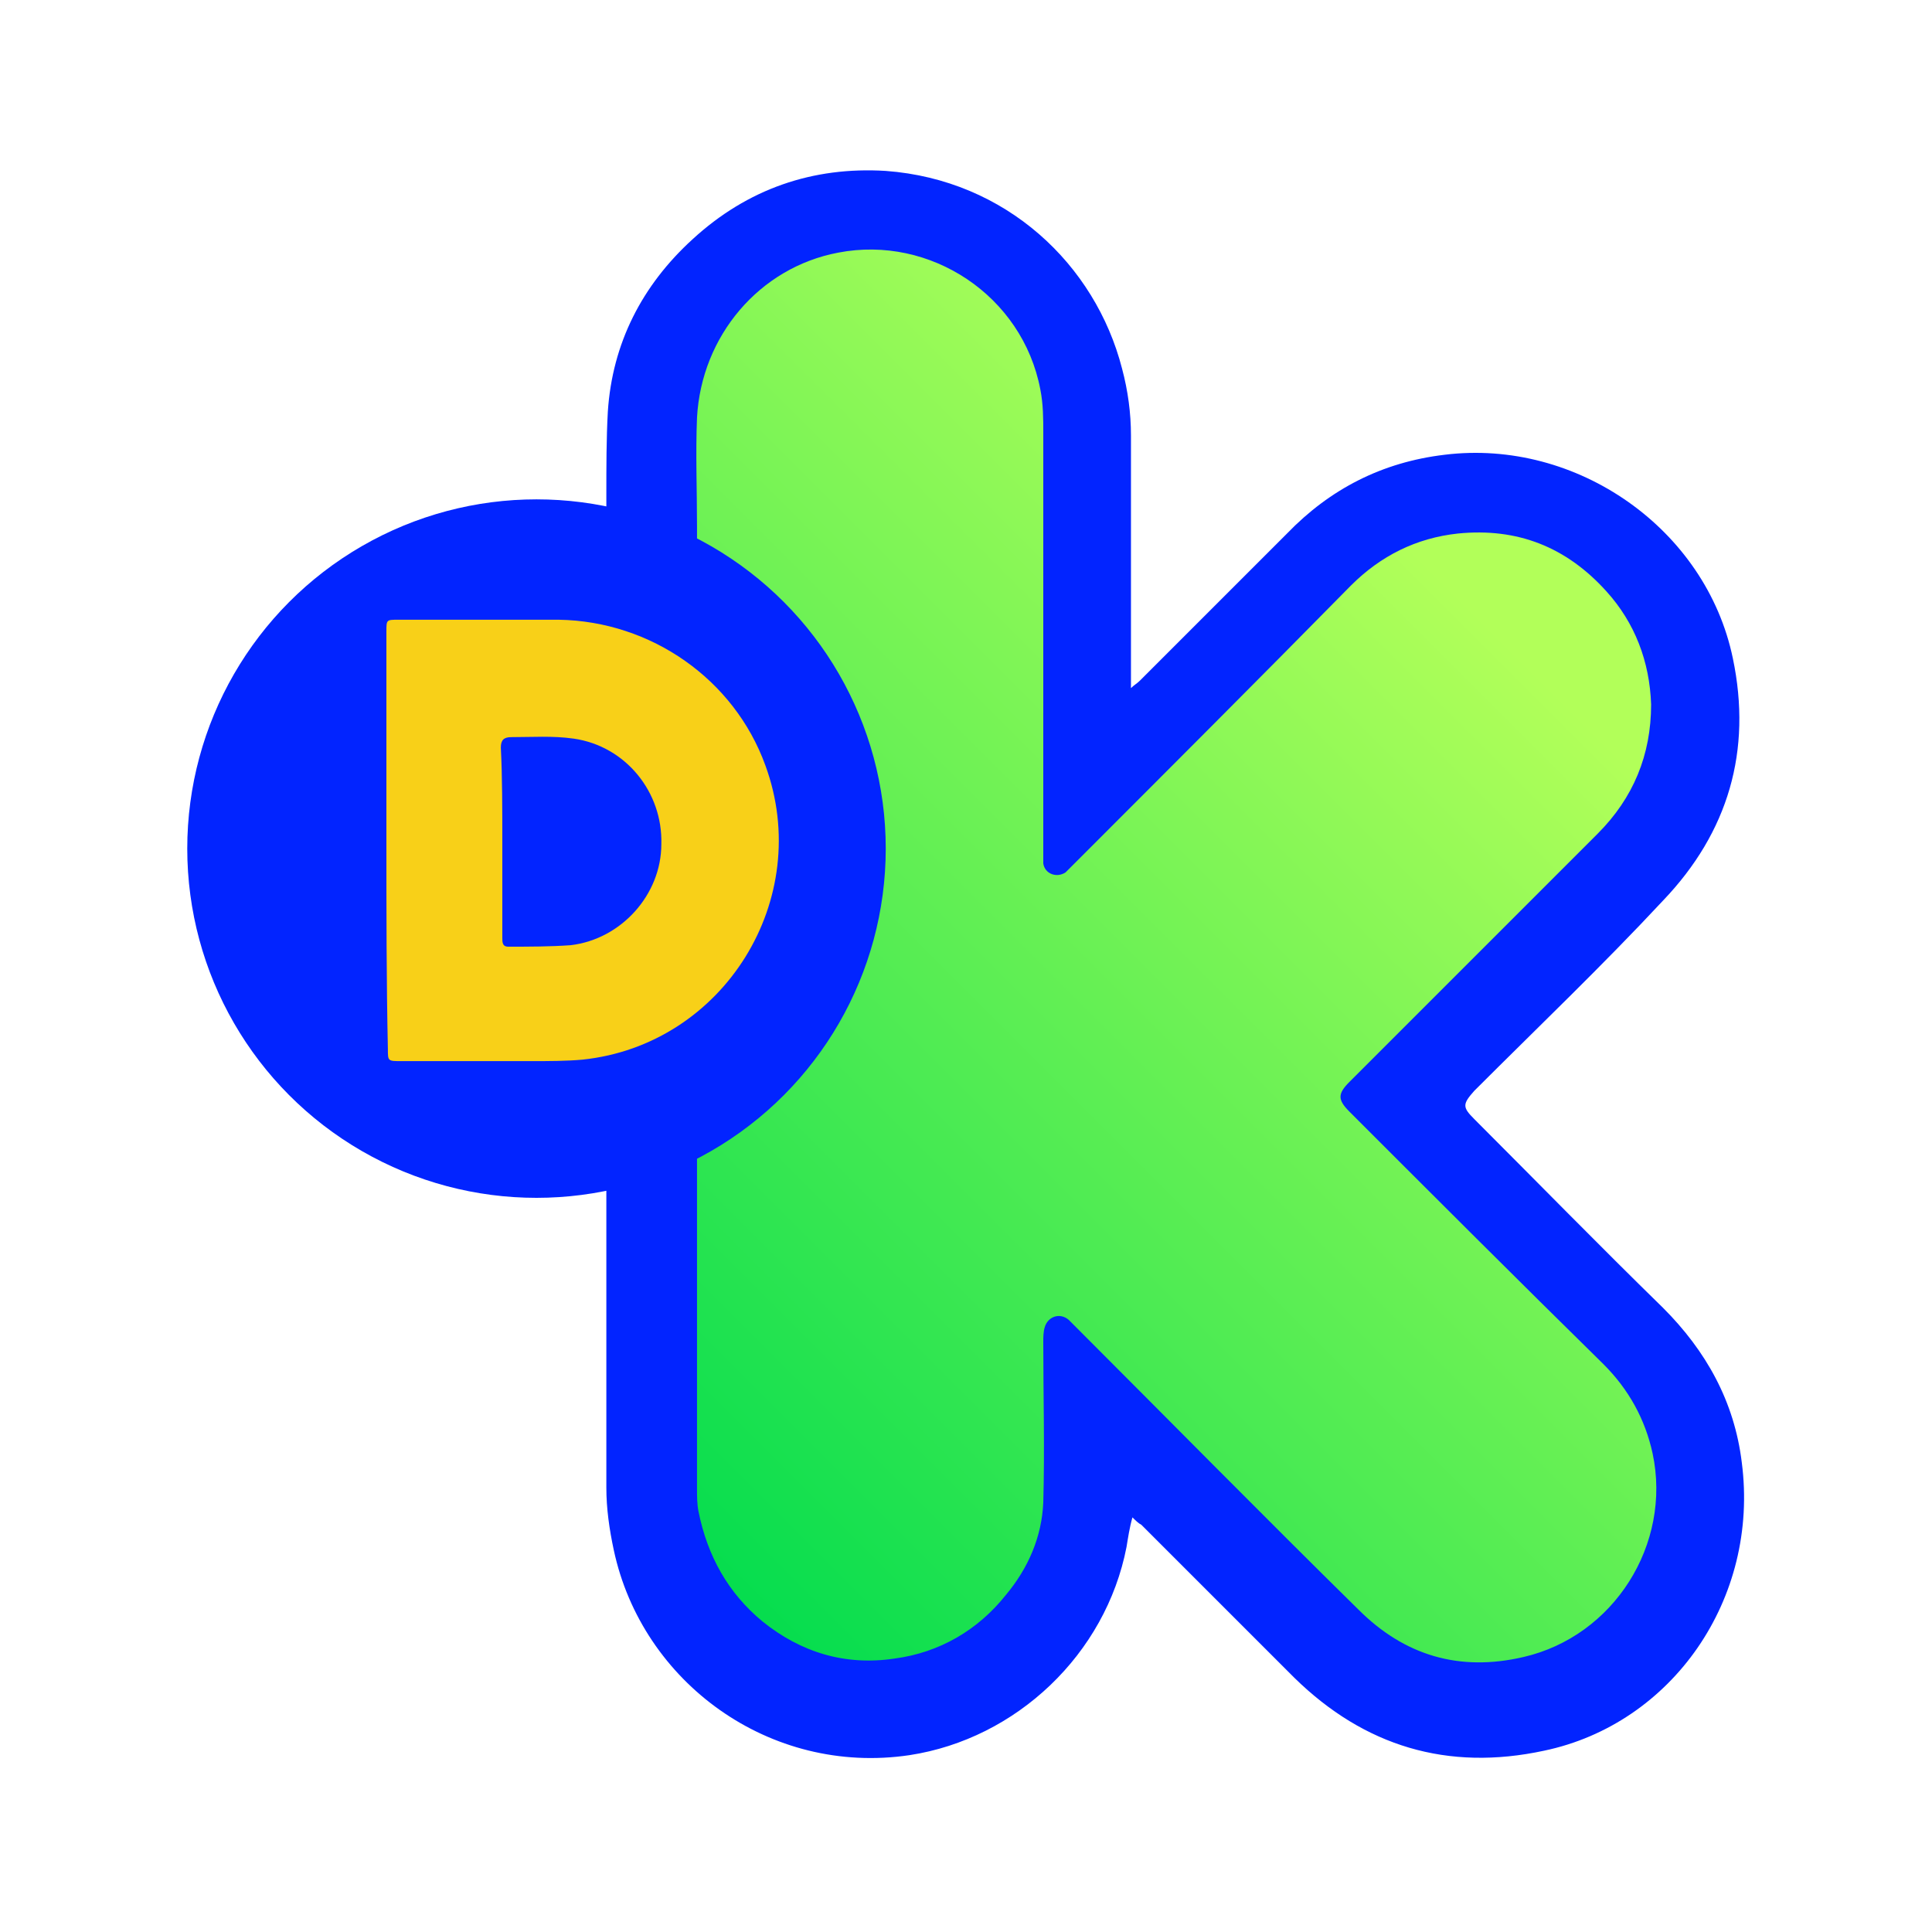 <?xml version="1.0" encoding="utf-8"?>
<!-- Generator: Adobe Illustrator 22.0.1, SVG Export Plug-In . SVG Version: 6.00 Build 0)  -->
<svg version="1.1" id="Capa_1" xmlns="http://www.w3.org/2000/svg" xmlns:xlink="http://www.w3.org/1999/xlink" x="0px" y="0px"
	 viewBox="0 0 130 130" style="enable-background:new 0 0 130 130;" xml:space="preserve">
<style type="text/css">
	.st0{fill:#0224FF;}
	.st1{fill:url(#SVGID_1_);}
	.st2{fill:#F8D018;}
</style>
<path class="st0" d="M117.2,98.4c-0.5-4.1-2.4-7.5-5.3-10.4c-4.3-4.2-8.5-8.5-12.7-12.7c-0.8-0.8-0.8-1,0-1.9
	c4.3-4.3,8.6-8.4,12.7-12.8c4.4-4.6,6-10.1,4.7-16.3c-1.8-8.7-10.5-14.8-19.4-13.7c-4.2,0.5-7.7,2.3-10.6,5.3
	c-3.3,3.3-6.6,6.6-9.9,9.9c-0.2,0.2-0.4,0.3-0.6,0.5c0-0.4,0-0.7,0-0.9c0-5.4,0-10.7,0-16.1c0-1.5-0.2-3-0.6-4.5
	c-1.8-7-7.8-12.7-15.9-13.3c-4.9-0.3-9.3,1.2-13,4.6c-3.4,3.1-5.4,7-5.7,11.6c-0.1,1.8-0.1,3.7-0.1,5.5c0,0.2,0,60.5,0,66.9
	c0,1.4,0.2,2.8,0.5,4.2c1.9,8.9,10.5,15.2,19.9,13.8c7.2-1.1,13.2-6.8,14.6-14c0.1-0.6,0.2-1.3,0.4-2c0.2,0.2,0.4,0.4,0.6,0.5
	c3.4,3.4,6.9,6.9,10.3,10.3c4.7,4.6,10.3,6.3,16.8,4.9C112.5,116,118.4,107.6,117.2,98.4z"/>
<linearGradient id="SVGID_1_" gradientUnits="userSpaceOnUse" x1="41.111" y1="102.461" x2="104.362" y2="39.21">
	<stop  offset="0" style="stop-color:#00DC4E"/>
	<stop  offset="0.944" style="stop-color:#B2FF59"/>
</linearGradient>
<path class="st1" d="M70.2,43.3c0,4.7,0,9.3,0,14c0,0.3,0,0.5,0,0.8c0.1,0.7,0.9,1,1.5,0.6c0.2-0.2,0.4-0.4,0.6-0.6
	c6.2-6.2,12.4-12.4,18.6-18.7c2-2,4.4-3.2,7.2-3.5c4-0.4,7.3,0.9,10,3.9c1.9,2.1,2.9,4.7,3,7.6c0,3.4-1.2,6.3-3.6,8.7
	c-5.6,5.6-11.1,11.1-16.7,16.7c-0.8,0.8-0.8,1.2,0,2c5.7,5.7,11.4,11.4,17.1,17c1.7,1.7,2.8,3.7,3.3,6c1.3,6.1-2.6,12.3-8.7,13.7
	c-4.3,1-8-0.1-11.1-3.2c-6.4-6.3-12.7-12.7-19-19c-0.2-0.2-0.3-0.3-0.5-0.5c-0.6-0.5-1.4-0.2-1.6,0.5c-0.1,0.3-0.1,0.7-0.1,1
	c0,3.6,0.1,7.2,0,10.8c-0.1,2.3-1,4.4-2.5,6.2c-1.9,2.4-4.5,3.9-7.5,4.3c-3.3,0.5-6.3-0.4-8.9-2.5c-2.3-1.9-3.7-4.4-4.3-7.4
	c-0.1-0.5-0.1-1-0.1-1.6c0-7.2,0-64.3,0-64.7c0-2.4-0.1-4.9,0-7.3c0.3-5.5,4.2-10.1,9.5-11.1c6.2-1.2,12.4,2.9,13.6,9.2
	c0.2,1,0.2,2,0.2,2.9C70.2,34,70.2,38.7,70.2,43.3C70.2,43.3,70.2,43.3,70.2,43.3z"/>
<circle class="st0" cx="36.1" cy="57.1" r="23.5"/>
<path class="st2" d="M26,56.6c0-4.7,0-9.4,0-14.1c0-0.8,0-0.8,0.8-0.8c3.6,0,7.2,0,10.8,0c6.2,0.1,11.8,4,13.9,9.8
	c3.3,9-2.8,18.8-12.3,19.8c-1.1,0.1-2.3,0.1-3.4,0.1c-2.9,0-5.9,0-8.8,0c-0.9,0-0.9,0-0.9-0.8C26,66,26,61.3,26,56.6z M33.8,56.6
	c0,0.1,0,0.2,0,0.3c0,2.1,0,4.2,0,6.2c0,0.3,0,0.6,0.4,0.6c1.4,0,2.8,0,4.2-0.1c3.4-0.4,6.1-3.4,6.1-6.8c0.1-3.5-2.4-6.6-5.9-7.1
	c-1.4-0.2-2.8-0.1-4.2-0.1c-0.5,0-0.7,0.2-0.7,0.7C33.8,52.3,33.8,54.5,33.8,56.6z"/>
</svg>
